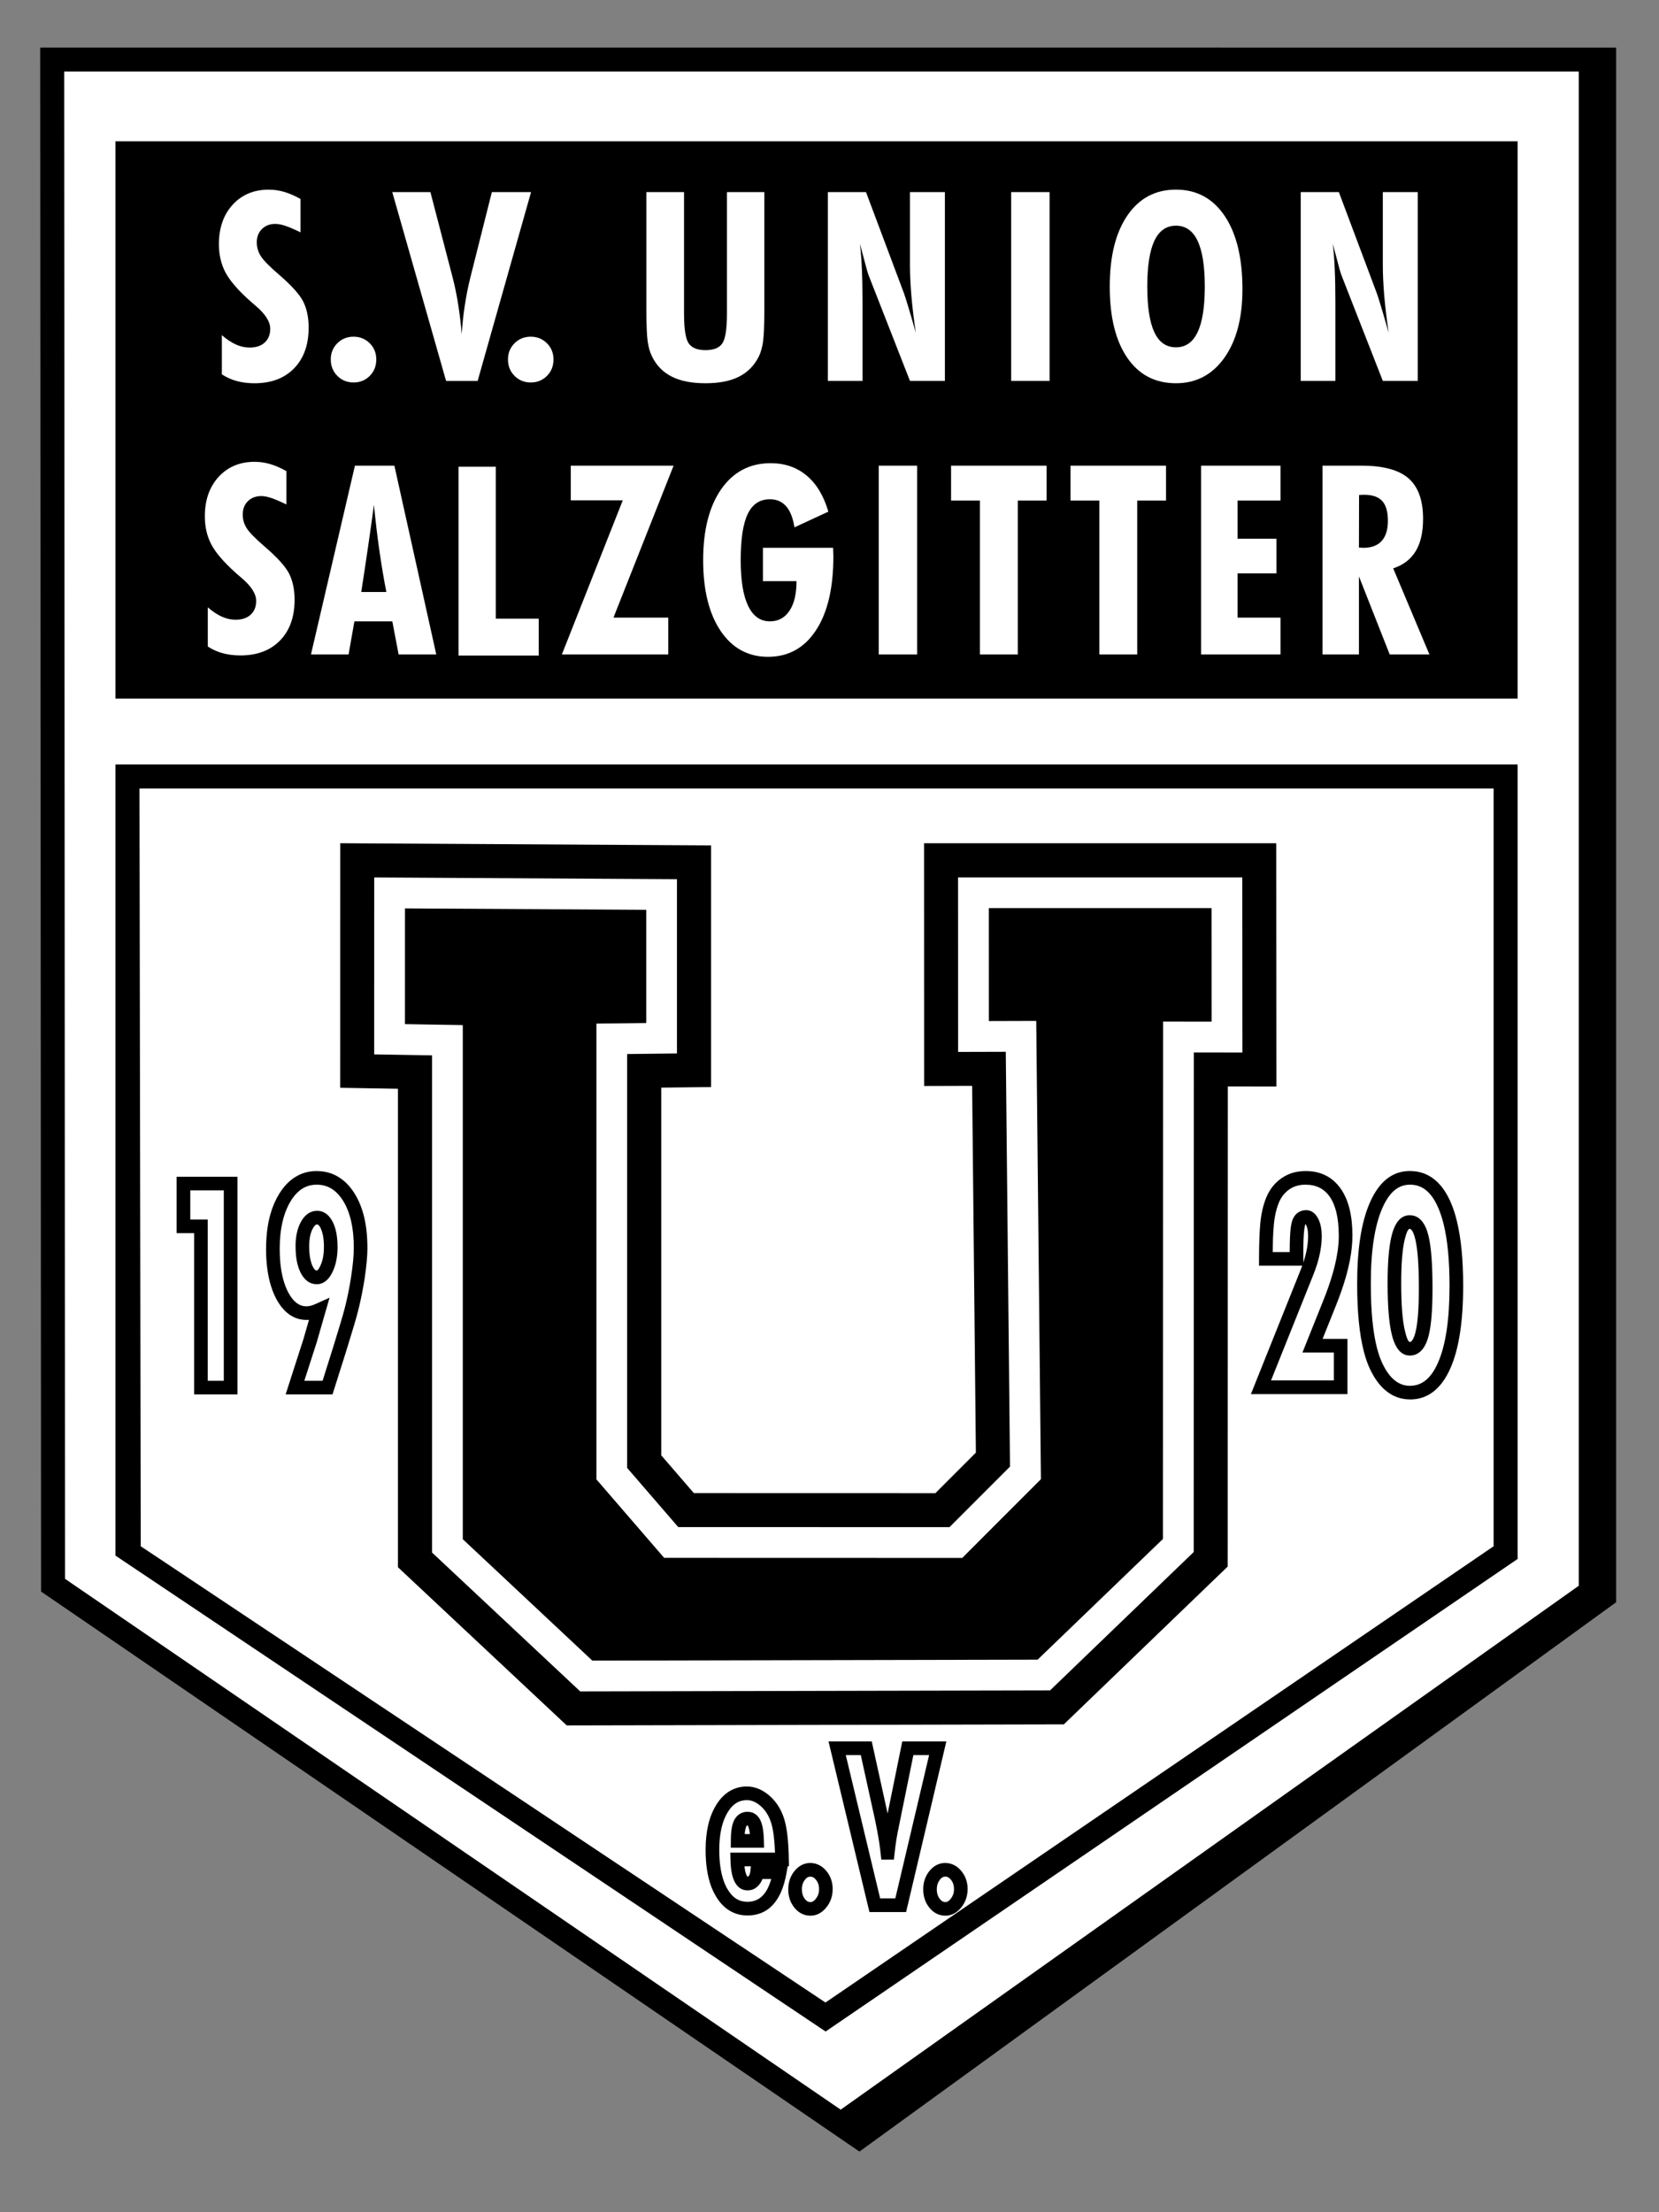 <?xml version="1.0" encoding="UTF-8" standalone="no"?>
<!-- Created with Inkscape (http://www.inkscape.org/) -->

<svg
   xmlns:dc="http://purl.org/dc/elements/1.1/"
   xmlns:cc="http://creativecommons.org/ns#"
   xmlns:rdf="http://www.w3.org/1999/02/22-rdf-syntax-ns#"
   xmlns:svg="http://www.w3.org/2000/svg"
   xmlns="http://www.w3.org/2000/svg"
   version="1.1"
   width="600"
   height="800"
   id="svg2">
  <rect width="100%" height="100%" fill="#808080" stroke="none"/>
  <defs
     id="defs4">
    <clipPath
       id="clipPath3001">
      <path
         d="M 0,7509.32 0,0 l 5625.21,0 0,7509.32 -5625.21,0 z"
         id="path3003" />
    </clipPath>
  </defs>
  <g
     transform="translate(0,-252.362)"
     id="layer1">
    <path
       d="m 584.495,829.538 0.011,2.232 -1.799,1.305 -269.407,195.562 -2.473,1.796 -2.527,-1.728 -291.565,-199.505 -1.886,-1.291 -8.11e-4,-2.298 -0.311,-551.72 -0.002,-4.318 4.323,-0.018 565.638,0.018 0,559.964"
       id="path3005"
       style="fill:#000000;fill-opacity:1;fill-rule:nonzero;stroke:none" />
    <path
       d="m 570.995,278.211 -547.781,0 0.307,545.105 280.532,191.955 2.864,-2.036 264.077,-187.429 0,-547.594"
       id="path3007"
       style="fill:#ffffff;fill-opacity:1;fill-rule:nonzero;stroke:none" />
    <path
       d="m 41.755,303.446 507.123,0 0,201.548 -507.123,0 0,-201.548"
       id="path3009"
       style="fill:#000000;fill-opacity:1;fill-rule:evenodd;stroke:none" />
    <path
       d="m 50.447,537.521 0.454,274.009 247.641,165 241.646,-165 0,-274.009 -489.74,0 0,0 z m -8.692,-8.708 507.123,0 0,284.987 0.018,2.304 -1.906,1.301 -245.975,167.956 -2.424,1.655 -2.44,-1.637 -254.397,-170.469 0,-286.097"
       id="path3011"
       style="fill:#000000;fill-opacity:1;fill-rule:nonzero;stroke:none" />
    <path
       d="m 75.154,486.159 0,-14.176 c 1.709,1.502 3.399,2.619 5.045,3.369 1.659,0.751 3.335,1.119 5.011,1.119 2.315,0 4.12,-0.607 5.445,-1.822 1.326,-1.212 1.994,-2.873 1.994,-4.963 0,-2.588 -1.787,-5.397 -5.379,-8.413 -1.006,-0.846 -1.757,-1.501 -2.251,-1.965 -4.167,-3.752 -7.039,-7.104 -8.605,-10.088 -1.55,-2.969 -2.33,-6.339 -2.33,-10.122 0,-5.889 1.66,-10.649 4.979,-14.287 3.323,-3.623 7.664,-5.445 13.028,-5.445 1.898,0 3.766,0.272 5.618,0.815 1.869,0.543 3.816,1.404 5.874,2.554 l 0,12.053 c -2.394,-1.15 -4.26,-1.947 -5.586,-2.379 -1.326,-0.43 -2.508,-0.654 -3.527,-0.654 -1.965,0 -3.577,0.621 -4.823,1.85 -1.244,1.23 -1.866,2.844 -1.866,4.838 0,1.74 0.462,3.369 1.405,4.885 0.941,1.516 3.112,3.752 6.544,6.704 4.583,3.945 7.536,7.201 8.844,9.802 1.31,2.619 1.964,5.749 1.964,9.436 0,6.21 -1.755,11.11 -5.267,14.718 -3.497,3.592 -8.286,5.397 -14.336,5.397 -2.298,0 -4.439,-0.272 -6.386,-0.8 -1.947,-0.526 -3.737,-1.341 -5.396,-2.426 l 0,0"
       id="path3013"
       style="fill:#ffffff;fill-opacity:1;fill-rule:nonzero;stroke:none" />
    <path
       d="m 112.463,489.038 15.901,-68.275 14.272,0 15.148,68.275 -13.615,0 -2.283,-11.974 -13.714,0 -2.106,11.974 -13.603,0 0,0 z m 18.185,-22.59 9.083,0 c -0.943,-4.77 -1.772,-9.769 -2.523,-14.987 -0.75,-5.22 -1.403,-10.729 -1.965,-16.523 -0.686,5.107 -1.419,10.296 -2.187,15.548 -0.765,5.253 -1.562,10.567 -2.408,15.962 l 0,0"
       id="path3015"
       style="fill:#ffffff;fill-opacity:1;fill-rule:nonzero;stroke:none" />
    <path
       d="m 203.206,489.038 22.029,-55.747 -18.806,0 0,-12.529 37.181,0 -21.741,54.946 19.825,0 0,13.329 -38.488,0 0,0"
       id="path3017"
       style="fill:#ffffff;fill-opacity:1;fill-rule:nonzero;stroke:none" />
    <path
       d="m 275.922,450.454 25.384,0 c 0,0.335 0.014,0.861 0.045,1.564 0.035,0.702 0.048,1.23 0.048,1.565 0,11.413 -2.09,20.322 -6.288,26.707 -4.199,6.401 -9.977,9.594 -17.367,9.594 -7.2,0 -12.917,-3.13 -17.131,-9.373 -4.198,-6.257 -6.306,-14.782 -6.306,-25.574 0,-10.87 2.187,-19.442 6.547,-25.7 4.374,-6.242 10.327,-9.372 17.863,-9.372 5.125,0 9.467,1.501 13.028,4.487 3.574,3.001 6.176,7.343 7.836,13.042 l -12.26,5.668 c -0.525,-3.401 -1.532,-5.94 -3.015,-7.632 -1.469,-1.677 -3.434,-2.523 -5.861,-2.523 -3.655,0 -6.321,1.772 -8.014,5.316 -1.708,3.527 -2.552,9.098 -2.552,16.712 0,7.265 0.894,12.771 2.68,16.509 1.805,3.752 4.423,5.617 7.886,5.617 3.017,0 5.381,-1.276 7.071,-3.813 1.708,-2.54 2.555,-6.114 2.555,-10.73 l -12.149,0 0,-12.068"
       id="path3019"
       style="fill:#ffffff;fill-opacity:1;fill-rule:nonzero;stroke:none" />
    <path
       d="m 317.81,489.038 0,-68.275 13.889,0 0,68.275 -13.889,0 0,0"
       id="path3021"
       style="fill:#ffffff;fill-opacity:1;fill-rule:nonzero;stroke:none" />
    <path
       d="m 354.395,489.038 0,-55.65 -10.423,0 0,-12.625 34.544,0 0,12.625 -10.423,0 0,55.65 -13.697,0 0,0"
       id="path3023"
       style="fill:#ffffff;fill-opacity:1;fill-rule:nonzero;stroke:none" />
    <path
       d="m 397.591,489.038 0,-55.65 -10.423,0 0,-12.625 34.544,0 0,12.625 -10.424,0 0,55.65 -13.696,0 0,0"
       id="path3025"
       style="fill:#ffffff;fill-opacity:1;fill-rule:nonzero;stroke:none" />
    <path
       d="m 434.386,489.038 0,-68.275 28.719,0 0,12.625 -15.533,0 0,13.793 14.078,0 0,12.531 -14.078,0 0,15.997 15.533,0 0,13.329 -28.719,0 0,0"
       id="path3027"
       style="fill:#ffffff;fill-opacity:1;fill-rule:nonzero;stroke:none" />
    <path
       d="m 478.294,489.038 0,-68.275 14.176,0 c 7.791,0 13.439,1.53 16.937,4.581 3.513,3.063 5.269,7.934 5.269,14.637 0,4.87 -0.895,8.78 -2.684,11.719 -1.803,2.953 -4.5,5.011 -8.125,6.193 l 13.106,31.145 -14.366,0 -11.127,-28.239 0,28.239 -13.186,0 0,0 z m 13.186,-38.663 c 0.158,0 0.415,0.015 0.766,0.047 0.366,0.032 0.621,0.05 0.781,0.05 2.955,0 5.189,-0.832 6.671,-2.475 1.503,-1.662 2.252,-4.087 2.252,-7.312 0,-3.273 -0.687,-5.652 -2.058,-7.15 -1.374,-1.501 -3.561,-2.251 -6.594,-2.251 -0.463,0 -0.829,0.015 -1.069,0.032 -0.257,0.015 -0.478,0.029 -0.702,0.062 l -0.048,18.998 0,0"
       id="path3029"
       style="fill:#ffffff;fill-opacity:1;fill-rule:nonzero;stroke:none" />
    <path
       d="m 122.074,703.293 0.01,0 0,0.012 c 0,1.669 -0.14,3.234 -0.42,4.699 -0.289,1.507 -0.724,2.884 -1.307,4.135 l -0.003,-0.002 c -0.634,1.366 -1.366,2.429 -2.195,3.186 -1.058,0.966 -2.243,1.45 -3.564,1.45 -1.95,0 -3.58,-0.864 -4.886,-2.572 -0.22,-0.286 -0.427,-0.593 -0.619,-0.919 -0.199,-0.334 -0.377,-0.672 -0.534,-1.008 l 0,-0.01 -0.002,-0.003 0.004,-0.002 c -0.479,-1.029 -0.854,-2.182 -1.124,-3.459 -0.06,-0.288 -0.11,-0.536 -0.146,-0.744 -0.259,-1.484 -0.39,-3.177 -0.391,-5.076 l -0.009,0 0,-0.012 c 0,-1.615 0.146,-3.128 0.439,-4.538 0.301,-1.457 0.756,-2.773 1.364,-3.949 l 0.009,-0.009 c 0.559,-1.071 1.195,-1.939 1.907,-2.599 l 0.009,0 c 0.177,-0.163 0.334,-0.298 0.468,-0.402 1.07,-0.827 2.266,-1.243 3.584,-1.244 l 0,-0.01 0.002,0 c 1.315,0 2.499,0.424 3.55,1.274 l 0.009,0 c 0.881,0.712 1.632,1.732 2.254,3.059 l 0.01,0.009 c 0.453,0.978 0.811,2.073 1.069,3.285 0.059,0.273 0.105,0.507 0.14,0.702 0.245,1.391 0.37,2.973 0.37,4.748 l 0,0 z m -4.926,0.012 0,-0.012 0.009,0 c 0,-1.425 -0.105,-2.725 -0.312,-3.9 -0.04,-0.223 -0.074,-0.4 -0.101,-0.528 -0.181,-0.85 -0.423,-1.598 -0.722,-2.244 l 0.005,-0.002 c -0.287,-0.608 -0.587,-1.039 -0.9,-1.292 l 0.004,-0.005 c -0.142,-0.112 -0.295,-0.169 -0.459,-0.169 l -0.002,0 0,-0.01 c -0.191,0 -0.384,0.076 -0.576,0.224 -0.066,0.051 -0.111,0.087 -0.135,0.108 l 0.004,0.004 c -0.31,0.289 -0.61,0.708 -0.897,1.257 l 0.003,0.002 c -0.407,0.786 -0.714,1.678 -0.919,2.673 -0.215,1.041 -0.324,2.226 -0.324,3.556 l 0,0.012 -0.009,0 c 0,1.565 0.112,2.981 0.333,4.245 0.042,0.241 0.077,0.432 0.107,0.572 0.194,0.922 0.449,1.719 0.762,2.389 l 0.006,0.006 0.006,-0.002 c 0.108,0.233 0.209,0.429 0.302,0.585 0.098,0.165 0.196,0.312 0.292,0.438 0.316,0.413 0.641,0.623 0.971,0.623 0.049,0 0.132,-0.054 0.247,-0.158 0.34,-0.311 0.687,-0.849 1.042,-1.612 l 0,-0.01 c 0.418,-0.899 0.733,-1.891 0.94,-2.977 0.217,-1.13 0.324,-2.387 0.324,-3.774 l 0,0 z m 0.567,23.449 -3.196,11.112 -0.029,0.077 -4.425,13.739 6.603,0 c 3.02,-9.485 5.234,-16.613 6.64,-21.374 0.263,-0.892 0.509,-1.74 0.735,-2.537 0.235,-0.832 0.408,-1.461 0.519,-1.888 l 0.002,-0.007 c 0.709,-2.724 1.331,-5.548 1.861,-8.457 0.063,-0.345 0.164,-0.932 0.298,-1.728 0.07,-0.419 0.163,-1.005 0.277,-1.742 l 0.002,-0.011 c 0.329,-2.178 0.571,-4.094 0.721,-5.746 0.151,-1.647 0.227,-3.186 0.227,-4.622 l 0.009,0 c 0,-3.639 -0.341,-6.909 -1.023,-9.811 -0.333,-1.42 -0.746,-2.735 -1.234,-3.945 -0.483,-1.199 -1.046,-2.307 -1.685,-3.321 l -0.003,-0.005 c -1.04,-1.642 -2.203,-2.928 -3.491,-3.855 -0.214,-0.154 -0.461,-0.314 -0.74,-0.48 -1.55,-0.921 -3.303,-1.383 -5.259,-1.384 l 0,0.01 -0.004,0 c -1.909,0 -3.615,0.464 -5.119,1.392 -1.58,0.976 -2.996,2.477 -4.249,4.506 -1.09,1.768 -1.959,3.798 -2.607,6.084 -0.121,0.429 -0.24,0.89 -0.355,1.381 -0.689,2.942 -1.035,6.236 -1.035,9.874 l 0.01,0 0,0.009 c 0,4.766 0.543,8.821 1.62,12.172 0.206,0.642 0.431,1.257 0.675,1.845 0.245,0.592 0.503,1.148 0.775,1.667 l 0.004,-0.002 c 0.798,1.509 1.673,2.68 2.625,3.512 0.177,0.156 0.352,0.295 0.521,0.418 l 0.01,0 c 1.044,0.755 2.207,1.134 3.487,1.135 l 0,-0.01 0.002,0 c 0.454,0 0.94,-0.067 1.457,-0.199 0.58,-0.15 1.245,-0.392 1.994,-0.731 l 4.855,-2.19 -1.47,5.112 0,0 z m -7.94,9.762 1.974,-6.863 c -0.298,0.028 -0.589,0.045 -0.869,0.045 l -0.002,0 0,-0.01 c -2.357,-8.1e-4 -4.484,-0.688 -6.38,-2.06 l 0.003,-0.005 c -0.307,-0.222 -0.601,-0.456 -0.881,-0.701 -1.415,-1.237 -2.663,-2.879 -3.743,-4.92 l 0,-0.009 -0.004,-0.007 c -0.353,-0.675 -0.676,-1.367 -0.968,-2.073 -0.295,-0.711 -0.565,-1.45 -0.809,-2.212 -1.242,-3.869 -1.87,-8.425 -1.87,-13.676 l 0,-0.009 0.01,0 c 8.2e-4,-4.055 0.385,-7.722 1.151,-10.992 0.121,-0.519 0.26,-1.051 0.413,-1.595 0.769,-2.711 1.825,-5.158 3.166,-7.337 1.661,-2.688 3.611,-4.724 5.85,-6.106 2.315,-1.429 4.883,-2.144 7.702,-2.144 l 0.004,0 0,0.009 c 2.871,0 5.46,0.689 7.766,2.06 0.35,0.208 0.718,0.451 1.106,0.73 1.809,1.302 3.402,3.046 4.783,5.225 l 0.003,0.004 c 0.798,1.268 1.496,2.638 2.09,4.112 0.59,1.462 1.079,3.016 1.465,4.659 0.758,3.229 1.139,6.873 1.139,10.93 l 0.01,0 c 0,1.451 -0.089,3.139 -0.264,5.066 -0.175,1.922 -0.424,3.932 -0.742,6.035 l -0.002,0.012 c -0.07,0.457 -0.168,1.059 -0.296,1.818 -0.064,0.382 -0.168,0.967 -0.317,1.785 -0.558,3.068 -1.206,6.014 -1.938,8.824 l -0.002,0.006 c -0.169,0.652 -0.35,1.314 -0.539,1.983 -0.198,0.702 -0.449,1.566 -0.753,2.596 -1.427,4.831 -3.836,12.565 -7.228,23.197 l -0.55,1.726 -16.95,0 1.037,-3.219 5.437,-16.883 -0.003,-8.1e-4 0,0 z m -28.838,-53.692 -12.117,0 0,10.543 6.304,0 0,58.315 5.813,0 0,-68.858 z m -14.585,-4.916 19.522,0 0,78.711 -15.666,0 0,-58.315 -6.324,0 0,-20.396 2.468,0 0,0"
       id="path3031"
       style="fill:#000000;fill-opacity:1;fill-rule:nonzero;stroke:none" />
    <path
       d="m 501.844,716.466 -0.009,0 0,-0.043 0.009,0 c 0.002,-7.582 0.487,-13.311 1.451,-17.182 1.233,-4.938 3.412,-7.41 6.534,-7.414 l 0,-0.01 0.002,0 0,0.01 c 2.549,0 4.487,1.471 5.801,4.413 0.208,0.467 0.399,0.973 0.576,1.515 0.178,0.551 0.332,1.109 0.467,1.677 l 0.002,-8.1e-4 c 0.479,2.022 0.833,4.632 1.067,7.822 0.229,3.133 0.342,6.805 0.342,11.01 0,3.849 -0.113,7.197 -0.342,10.046 -0.232,2.891 -0.594,5.287 -1.086,7.192 l -0.002,-8.1e-4 c -0.695,2.701 -1.756,4.636 -3.174,5.79 -0.334,0.274 -0.687,0.504 -1.053,0.689 -0.776,0.392 -1.615,0.589 -2.516,0.59 l 0,0.01 -0.007,0 0,-0.01 c -3.165,-0.004 -5.365,-2.604 -6.598,-7.801 -0.974,-4.102 -1.461,-10.203 -1.463,-18.302 l 0,0 z m 4.928,-0.014 0,0.014 -0.01,0 c 0,7.664 0.449,13.386 1.346,17.164 0.635,2.68 1.235,4.022 1.798,4.022 l 0,-0.009 0.007,0 0,0.009 c 0.105,0 0.206,-0.023 0.297,-0.07 0.058,-0.028 0.113,-0.065 0.166,-0.109 0.588,-0.477 1.094,-1.546 1.518,-3.196 l 0,-0.009 c 0.41,-1.585 0.72,-3.698 0.934,-6.343 0.216,-2.687 0.323,-5.906 0.323,-9.661 0,-4.152 -0.107,-7.709 -0.323,-10.663 -0.214,-2.898 -0.53,-5.243 -0.953,-7.031 l 0,-0.018 -0.002,8.1e-4 c -0.115,-0.497 -0.234,-0.93 -0.351,-1.294 -0.121,-0.374 -0.249,-0.711 -0.384,-1.011 -0.445,-1 -0.883,-1.503 -1.306,-1.503 l 0,0.01 -0.002,0 0,-0.01 c -0.556,8.2e-4 -1.142,1.226 -1.751,3.674 -0.876,3.51 -1.316,8.847 -1.316,16.005 l 0.01,0 0,0.028 z m 8.901,-33.741 c -1.625,-1.291 -3.519,-1.935 -5.687,-1.935 l -0.155,0 c -2.93,0 -5.432,1.395 -7.492,4.187 -0.422,0.57 -0.839,1.223 -1.249,1.955 -0.431,0.769 -0.823,1.557 -1.173,2.364 l 0.004,0.002 -0.002,0.004 -0.01,0.02 c -1.361,3.121 -2.39,6.934 -3.083,11.438 -0.706,4.581 -1.057,9.855 -1.057,15.821 0,9.778 0.755,17.565 2.256,23.352 0.279,1.072 0.594,2.099 0.942,3.08 0.332,0.938 0.69,1.8 1.068,2.582 l 0,0.009 0.004,-0.002 c 1.123,2.318 2.387,4.13 3.788,5.433 0.259,0.241 0.523,0.464 0.786,0.667 1.591,1.22 3.382,1.832 5.369,1.832 l 0,-0.01 0.004,0 c 3.051,0 5.621,-1.389 7.702,-4.166 0.43,-0.574 0.849,-1.221 1.256,-1.942 0.419,-0.741 0.808,-1.521 1.164,-2.341 l -0.004,-0.002 0.002,-0.004 0.008,-0.018 c 2.753,-6.298 4.128,-15.536 4.128,-27.694 0,-9.057 -0.71,-16.485 -2.13,-22.276 -0.262,-1.069 -0.561,-2.115 -0.894,-3.134 -0.313,-0.953 -0.658,-1.866 -1.034,-2.74 l 0,-0.008 -0.004,8.1e-4 c -1.256,-2.924 -2.759,-5.082 -4.508,-6.473 l 0,0 z m -5.687,-6.873 c 3.306,0 6.223,1.006 8.752,3.015 2.402,1.91 4.393,4.705 5.975,8.383 l 0,0.009 0.004,-8.1e-4 c 0.419,0.972 0.815,2.026 1.188,3.162 0.348,1.068 0.678,2.236 0.989,3.502 1.524,6.211 2.284,14.024 2.284,23.432 0,12.808 -1.514,22.696 -4.541,29.64 l 0,0.004 -0.004,0.003 -0.004,0.012 -0.004,-8.1e-4 c -0.449,1.034 -0.914,1.977 -1.397,2.83 -0.496,0.875 -1.031,1.697 -1.605,2.462 -3.073,4.104 -6.954,6.153 -11.636,6.153 l -0.004,0 0,-0.01 c -3.11,0 -5.896,-0.945 -8.357,-2.834 -0.396,-0.302 -0.782,-0.628 -1.154,-0.975 -1.848,-1.72 -3.473,-4.021 -4.867,-6.899 l 0,-0.009 -0.004,0.002 c -0.463,-0.955 -0.891,-1.984 -1.28,-3.083 -0.376,-1.057 -0.729,-2.219 -1.057,-3.484 -1.619,-6.234 -2.433,-14.432 -2.433,-24.587 0,-6.203 0.373,-11.72 1.117,-16.554 0.754,-4.9 1.902,-9.118 3.441,-12.651 l 0,-0.005 0.004,-0.002 0.004,-0.013 0.004,8.1e-4 c 0.459,-1.057 0.922,-2.001 1.389,-2.834 0.491,-0.874 1.023,-1.7 1.595,-2.475 3.048,-4.128 6.868,-6.193 11.447,-6.193 l 0.155,0 0,0 z m -37.754,19.089 c 0.112,-0.003 0.261,-0.003 0.148,-0.003 l -0.006,0 0,-0.01 c -0.065,0 -0.112,0.004 -0.142,0.012 l 0,8.1e-4 z m 0,0 0,-8.2e-4 0,8.2e-4 z m -0.859,13.99 c 0.089,-0.273 0.18,-0.55 0.267,-0.834 0.966,-3.123 1.449,-6.031 1.449,-8.704 0,-0.907 -0.06,-1.688 -0.176,-2.339 -0.109,-0.603 -0.274,-1.135 -0.489,-1.592 l -0.009,-0.019 -0.002,-0.003 c -0.062,-0.129 -0.111,-0.226 -0.149,-0.289 -0.027,-0.048 -0.059,-0.096 -0.093,-0.145 -0.071,0.101 -0.146,0.305 -0.225,0.608 l 0,0.008 -0.004,0.013 -0.002,0 c -0.031,0.124 -0.072,0.323 -0.121,0.596 -0.046,0.264 -0.089,0.55 -0.125,0.857 -0.22,1.809 -0.331,4.42 -0.331,7.813 l 0.01,0 0,4.029 z m -11.084,-3.779 6.146,0 0,-0.249 0.01,0 c 0,-3.673 0.117,-6.479 0.349,-8.392 0.051,-0.418 0.106,-0.795 0.166,-1.127 0.055,-0.316 0.129,-0.648 0.218,-0.991 l 0,-0.009 0.003,-0.013 0.002,0 c 0.45,-1.706 1.299,-2.931 2.543,-3.669 0.247,-0.146 0.527,-0.276 0.837,-0.386 0.564,-0.202 1.168,-0.304 1.811,-0.305 l 0,-0.009 0.006,0 c 1.472,0 2.709,0.681 3.701,2.012 0.142,0.192 0.285,0.407 0.426,0.65 0.142,0.241 0.266,0.473 0.37,0.693 l 0.01,0.019 0.002,0.004 -0.002,0 c 0.387,0.822 0.677,1.757 0.866,2.806 0.182,1.008 0.272,2.077 0.272,3.207 0,3.137 -0.56,6.528 -1.679,10.15 -0.202,0.652 -0.437,1.353 -0.706,2.099 -0.247,0.685 -0.522,1.398 -0.823,2.136 l 0.004,0.002 -15.138,37.8 22.725,0 0,-10.1 -11.359,0 1.356,-3.385 6.202,-15.468 c 1.358,-3.387 2.464,-6.554 3.316,-9.497 0.141,-0.486 0.297,-1.05 0.467,-1.692 0.182,-0.686 0.321,-1.234 0.419,-1.644 l 0.002,-0.007 0,-0.01 c 0.378,-1.561 0.681,-3.114 0.911,-4.654 0.075,-0.512 0.119,-0.808 0.127,-0.867 0.227,-1.764 0.342,-3.457 0.342,-5.074 l -0.01,0 0,-0.012 c 0,-3.205 -0.287,-5.989 -0.861,-8.353 -0.552,-2.28 -1.363,-4.184 -2.43,-5.71 -2.011,-2.878 -4.92,-4.315 -8.729,-4.315 l 0,-0.01 c -1.667,0 -3.157,0.306 -4.471,0.912 -0.255,0.119 -0.499,0.244 -0.728,0.376 l -0.01,0 c -0.196,0.114 -0.428,0.264 -0.693,0.452 l -0.006,0.004 c -1.205,0.848 -2.178,1.897 -2.926,3.137 -0.162,0.271 -0.305,0.527 -0.424,0.766 -0.123,0.242 -0.243,0.51 -0.365,0.802 l 0.002,8.1e-4 -0.002,0.004 -0.009,0.019 c -0.641,1.556 -1.131,3.302 -1.467,5.239 -0.077,0.451 -0.138,0.84 -0.181,1.163 -0.054,0.402 -0.101,0.806 -0.141,1.206 l -0.002,0.018 0,0.01 c -0.156,1.53 -0.273,3.339 -0.351,5.427 -0.049,1.39 -0.083,3.001 -0.098,4.834 l 0,0 z m 8.617,4.937 -13.562,0 0,-2.468 c 0,-2.645 0.044,-5.134 0.129,-7.476 0.081,-2.236 0.204,-4.154 0.368,-5.755 l 0,-0.008 c 0.048,-0.474 0.103,-0.935 0.162,-1.379 0.072,-0.524 0.139,-0.971 0.202,-1.34 0.392,-2.264 0.982,-4.351 1.766,-6.26 l -0.002,0 0.002,-0.004 0.009,-0.019 c 0.155,-0.375 0.331,-0.759 0.527,-1.15 0.2,-0.398 0.4,-0.764 0.598,-1.094 1.112,-1.848 2.548,-3.398 4.316,-4.642 l 0.003,-0.004 c 0.309,-0.218 0.666,-0.444 1.071,-0.679 l -0.002,-0.004 c 0.374,-0.215 0.754,-0.412 1.134,-0.588 1.954,-0.901 4.132,-1.357 6.535,-1.357 l 0,-0.009 c 5.509,0 9.76,2.146 12.758,6.436 1.426,2.039 2.488,4.495 3.185,7.37 0.675,2.789 1.013,5.959 1.013,9.509 l 0,0.012 -0.01,0 c 0,1.83 -0.127,3.729 -0.38,5.69 -0.069,0.546 -0.112,0.863 -0.127,0.966 -0.239,1.616 -0.576,3.316 -1.007,5.097 l -0.002,0 c -0.168,0.706 -0.314,1.295 -0.438,1.758 -0.134,0.509 -0.304,1.112 -0.505,1.807 -0.908,3.131 -2.066,6.452 -3.472,9.961 l -4.845,12.084 8.995,0 0,19.974 -34.923,0 1.355,-3.384 16.494,-41.183 0.008,-0.019 0.003,-0.009 0.004,0.002 c 0.246,-0.601 0.481,-1.214 0.707,-1.835 l -2.068,0 0,0"
       id="path3033"
       style="fill:#000000;fill-opacity:1;fill-rule:nonzero;stroke:none" />
    <path
       d="m 338.806,935.588 0.01,0 0,0.008 -0.01,0 c 0,0.718 0.097,1.374 0.287,1.969 0.176,0.546 0.446,1.051 0.81,1.515 0.28,0.353 0.56,0.621 0.843,0.799 0.04,0.024 0.089,0.053 0.151,0.086 0.301,0.159 0.629,0.239 0.983,0.239 l 0,-0.01 0.002,0 0,0.01 c 0.481,0 0.934,-0.176 1.354,-0.531 0.077,-0.063 0.176,-0.161 0.301,-0.292 0.085,-0.089 0.19,-0.215 0.317,-0.377 l 0.002,0 0.009,-0.015 c 0.331,-0.42 0.587,-0.86 0.77,-1.315 0.042,-0.104 0.075,-0.194 0.099,-0.268 0.198,-0.584 0.297,-1.212 0.297,-1.882 l -0.01,0 0,-0.008 c 0,-0.699 -0.093,-1.324 -0.277,-1.875 -0.182,-0.544 -0.452,-1.045 -0.81,-1.495 l -0.004,0 c -0.344,-0.425 -0.693,-0.733 -1.045,-0.917 -0.303,-0.158 -0.637,-0.239 -1.004,-0.239 l 0,0.011 c -0.52,0 -0.983,0.168 -1.385,0.503 -0.077,0.064 -0.17,0.153 -0.281,0.268 -0.101,0.108 -0.2,0.221 -0.291,0.339 l -0.022,0.036 c -0.306,0.391 -0.546,0.805 -0.714,1.241 -0.032,0.084 -0.063,0.173 -0.093,0.264 l 0,0.011 c -0.192,0.591 -0.287,1.232 -0.289,1.918 l 0,0 z m -4.925,0.008 0,-0.008 0.01,0 c 0,-1.226 0.172,-2.376 0.518,-3.441 l 0.002,0 c 0.058,-0.176 0.121,-0.352 0.188,-0.527 0.354,-0.914 0.831,-1.754 1.429,-2.514 l 0.002,0 c 0.202,-0.261 0.409,-0.503 0.617,-0.723 0.21,-0.219 0.446,-0.438 0.705,-0.656 1.329,-1.105 2.843,-1.659 4.529,-1.659 l 0,0.009 c 1.176,0 2.267,0.269 3.28,0.798 0.964,0.506 1.824,1.23 2.586,2.169 l 0.01,0.019 c 0.741,0.924 1.291,1.93 1.655,3.016 0.364,1.089 0.544,2.234 0.544,3.436 l 0,0.008 -0.01,0 c 0,1.216 -0.181,2.365 -0.546,3.444 -0.065,0.196 -0.131,0.375 -0.196,0.536 -0.361,0.901 -0.845,1.74 -1.453,2.516 l -0.004,0.009 c -0.185,0.24 -0.401,0.487 -0.642,0.743 -0.205,0.215 -0.44,0.435 -0.705,0.658 -1.34,1.129 -2.845,1.688 -4.518,1.688 l 0,0.01 -0.002,0 0,-0.01 c -1.181,0 -2.276,-0.269 -3.279,-0.8 -0.15,-0.079 -0.311,-0.173 -0.479,-0.277 -0.777,-0.492 -1.476,-1.133 -2.093,-1.919 -0.718,-0.914 -1.258,-1.934 -1.621,-3.057 -0.343,-1.074 -0.516,-2.232 -0.516,-3.472 l -0.01,0 0,0 z m -22.563,-48.543 -5.434,0 12.43,51.821 5.488,0 12.222,-51.821 -5.689,0 -5.735,28.2 0.006,8.1e-4 c -0.292,1.453 -0.558,3.106 -0.794,4.952 l -0.136,1.169 c -0.064,0.542 -0.113,0.972 -0.143,1.243 l -0.002,0.016 -0.235,2.209 -2.35,0 -2.212,-8.1e-4 -0.236,-2.208 c -0.263,-2.462 -0.696,-5.296 -1.3,-8.501 -0.056,-0.302 -0.186,-0.961 -0.38,-1.925 -0.194,-0.972 -0.332,-1.652 -0.407,-2.012 l -0.002,8.1e-4 -0.004,-0.014 -0.002,8.2e-4 -5.084,-23.13 0,0 z m -8.553,-4.937 10.534,0 1.983,-8.1e-4 0.428,1.948 5.306,24.122 4.9,-24.094 0.403,-1.976 15.933,0 -0.713,3.027 -13.385,56.76 -0.452,1.908 -13.261,0 -0.455,-1.9 -13.611,-56.758 -0.731,-3.037 3.121,0 0,0 z m -12.764,53.474 0.01,0 0,0.008 c 0,1.027 0.187,1.917 0.565,2.667 0.084,0.166 0.162,0.307 0.233,0.418 0.08,0.127 0.174,0.258 0.279,0.393 l 0.011,0.008 c 0.279,0.353 0.56,0.621 0.842,0.799 0.04,0.024 0.09,0.053 0.151,0.086 0.301,0.159 0.63,0.239 0.983,0.239 l 0,-0.01 0.004,0 0,0.01 c 0.479,0 0.931,-0.176 1.353,-0.531 0.076,-0.064 0.176,-0.161 0.3,-0.292 0.085,-0.089 0.192,-0.216 0.317,-0.377 l 0.002,0 0.009,-0.015 c 0.331,-0.42 0.588,-0.86 0.77,-1.315 0.042,-0.104 0.075,-0.194 0.1,-0.268 0.197,-0.584 0.295,-1.212 0.295,-1.882 l -0.009,0 0,-0.008 c 0,-0.699 -0.092,-1.324 -0.276,-1.875 -0.181,-0.54 -0.457,-1.041 -0.826,-1.501 l 8.2e-4,0 c -0.341,-0.42 -0.688,-0.722 -1.036,-0.906 -0.291,-0.152 -0.624,-0.229 -1.001,-0.229 -0.521,0 -0.985,0.168 -1.387,0.503 -0.076,0.062 -0.17,0.153 -0.28,0.268 -0.104,0.11 -0.203,0.225 -0.296,0.346 l -0.017,0.028 c -0.308,0.391 -0.546,0.807 -0.715,1.241 -0.02,0.052 -0.053,0.146 -0.094,0.275 -0.193,0.592 -0.289,1.233 -0.289,1.918 l 0,0 z m -4.927,0.008 0,-0.008 0.01,0 c 8.1e-4,-1.226 0.174,-2.377 0.52,-3.441 0.046,-0.141 0.108,-0.315 0.19,-0.526 0.356,-0.914 0.832,-1.754 1.43,-2.513 l 0.003,0 c 0.202,-0.261 0.408,-0.503 0.618,-0.724 0.208,-0.219 0.444,-0.438 0.704,-0.656 1.329,-1.105 2.842,-1.659 4.53,-1.659 1.16,0 2.251,0.271 3.277,0.808 0.965,0.506 1.825,1.23 2.586,2.169 l 0.01,0.01 c 0.736,0.918 1.287,1.926 1.656,3.025 0.364,1.088 0.544,2.234 0.544,3.436 l 0,0.008 -0.01,0 c 0,1.216 -0.181,2.365 -0.544,3.444 -0.067,0.196 -0.133,0.375 -0.198,0.536 -0.361,0.901 -0.846,1.74 -1.452,2.516 l -0.004,0.009 c -0.187,0.24 -0.402,0.488 -0.644,0.743 -0.204,0.215 -0.44,0.436 -0.705,0.658 -1.34,1.129 -2.847,1.688 -4.515,1.688 l 0,0.01 -0.004,0 0,-0.01 c -1.18,0 -2.275,-0.269 -3.278,-0.8 -0.151,-0.079 -0.312,-0.173 -0.478,-0.277 -0.779,-0.492 -1.478,-1.133 -2.095,-1.919 l 0.005,0 -0.008,-0.009 c -0.195,-0.247 -0.381,-0.511 -0.558,-0.79 -0.188,-0.296 -0.35,-0.577 -0.483,-0.842 -0.738,-1.466 -1.105,-3.095 -1.105,-4.884 l 0,0 z m -14.698,-23.14 -0.009,-0.006 c -0.011,-0.008 0.003,0.004 0.009,0.012 l 0,-0.006 z m 3.441,8.092 -9.508,0 0,-2.468 c 0,-1.489 0.078,-2.817 0.236,-3.986 0.168,-1.251 0.438,-2.302 0.809,-3.151 0.465,-1.065 1.121,-1.892 1.967,-2.477 0.888,-0.615 1.907,-0.922 3.056,-0.922 l 0,0.008 c 1.151,0 2.157,0.333 3.019,1.004 0.769,0.597 1.371,1.432 1.808,2.504 l 0,0.01 c 0.342,0.848 0.601,1.872 0.777,3.073 0.159,1.08 0.257,2.373 0.295,3.879 l 0.064,2.527 -2.522,0 0,0 z m -4.485,-4.938 1.866,0 c -0.028,-0.26 -0.061,-0.512 -0.097,-0.755 -0.121,-0.825 -0.276,-1.474 -0.465,-1.946 l -0.004,8.1e-4 c -0.096,-0.239 -0.182,-0.39 -0.256,-0.454 l 0,0.006 c 0.003,0.004 0.003,0.007 0,0.007 l 0,0.01 c -0.139,0 -0.225,0.011 -0.259,0.035 -0.075,0.052 -0.16,0.183 -0.251,0.394 -0.187,0.429 -0.334,1.043 -0.442,1.84 -0.036,0.266 -0.066,0.553 -0.091,0.861 l 0,0 z m 2.242,11.655 -2.322,0 c 0.142,1.32 0.373,2.353 0.696,3.092 0.202,0.463 0.368,0.695 0.496,0.695 l 0.004,0 0,0.009 c 8.1e-4,0 0.007,-0.008 0.027,-0.016 l 0.009,0 c 0.026,-0.013 -0.003,0.008 0.014,0 0.062,-0.038 0.144,-0.118 0.245,-0.24 l 0.019,-0.019 c 0.148,-0.175 0.27,-0.384 0.364,-0.624 0.117,-0.295 0.197,-0.638 0.24,-1.031 l 0.207,-1.862 0,0 z m -12.637,-22.043 8.2e-4,-0.004 0.015,-0.024 -0.016,0.028 0,0 z m 25.941,22.043 -0.452,2.557 -0.002,0.011 c -0.231,1.296 -0.519,2.53 -0.861,3.697 -0.346,1.177 -0.741,2.255 -1.184,3.231 -2.506,5.52 -6.53,8.283 -12.072,8.283 -2.404,0 -4.575,-0.595 -6.512,-1.782 -1.883,-1.152 -3.495,-2.847 -4.838,-5.082 l -0.004,-0.008 0.003,0 c -0.366,-0.606 -0.702,-1.234 -1.007,-1.884 -0.33,-0.704 -0.615,-1.386 -0.85,-2.047 -1.273,-3.56 -1.905,-7.872 -1.905,-12.927 0,-3.259 0.304,-6.225 0.916,-8.898 0.624,-2.725 1.572,-5.132 2.844,-7.222 l 0.014,-0.023 c 0.36,-0.592 0.744,-1.152 1.151,-1.679 0.413,-0.534 0.846,-1.026 1.297,-1.477 2.419,-2.412 5.32,-3.615 8.699,-3.615 1.445,0 2.869,0.289 4.268,0.868 1.334,0.551 2.622,1.358 3.86,2.421 l 8.1e-4,-8.1e-4 0.004,0.004 0.019,0.019 c 0.344,0.298 0.675,0.607 0.987,0.926 0.3,0.306 0.604,0.644 0.912,1.014 1.479,1.782 2.614,3.895 3.398,6.333 0.533,1.655 0.941,3.728 1.225,6.219 0.273,2.379 0.438,5.232 0.497,8.557 l 0.046,2.506 -0.454,0 0,0 z m -5.961,4.601 -3.166,0 -0.033,0.085 c -0.292,0.74 -0.683,1.403 -1.176,1.991 l 0.002,0 c -0.433,0.522 -0.921,0.95 -1.46,1.282 -0.131,0.081 -0.242,0.145 -0.334,0.192 l 0.002,0 c -0.712,0.37 -1.482,0.555 -2.302,0.557 l 0,0.011 -0.004,0 c -2.275,0 -3.944,-1.22 -5.008,-3.664 -0.761,-1.745 -1.179,-4.235 -1.256,-7.471 l -0.06,-2.526 16.178,0 c -0.082,-2.053 -0.218,-3.908 -0.407,-5.567 -0.25,-2.196 -0.588,-3.955 -1.013,-5.275 -0.592,-1.841 -1.425,-3.408 -2.493,-4.693 -0.187,-0.225 -0.401,-0.462 -0.641,-0.706 -0.22,-0.225 -0.447,-0.439 -0.677,-0.638 l -0.002,0.002 -0.003,-0.004 -0.01,-0.009 c -0.853,-0.732 -1.7,-1.273 -2.54,-1.619 -0.778,-0.322 -1.578,-0.483 -2.397,-0.483 -2.033,0 -3.776,0.722 -5.227,2.17 -0.301,0.3 -0.593,0.632 -0.872,0.994 -0.286,0.37 -0.567,0.781 -0.842,1.232 l -0.003,0.006 c -0.999,1.635 -1.751,3.562 -2.259,5.778 -0.522,2.279 -0.781,4.879 -0.781,7.799 0,4.491 0.536,8.25 1.615,11.268 0.222,0.62 0.442,1.161 0.658,1.622 0.24,0.513 0.495,0.991 0.763,1.434 l 0.01,0.009 0.004,0.008 c 0.924,1.536 1.984,2.672 3.18,3.405 1.141,0.699 2.456,1.049 3.948,1.049 3.428,0 5.954,-1.791 7.579,-5.372 0.36,-0.792 0.678,-1.657 0.952,-2.594 l 0.079,-0.275 0,0"
       id="path3035"
       style="fill:#000000;fill-opacity:1;fill-rule:nonzero;stroke:none" />
    <path
       d="m 129.218,557.339 121.806,0.708 6.146,0.035 0,87.389 -6.123,0.071 -11.896,0.137 0,132.973 11.786,13.65 87.356,0.023 14.644,-14.655 -1.353,-132.626 -11.214,0.032 -6.144,0.017 -0.002,-6.165 -0.024,-75.446 -0.002,-6.171 127.378,0 0.004,6.171 0.05,75.642 0.004,6.155 -6.15,-0.009 -11.421,-0.015 -0.048,170.99 -0.002,2.625 -1.878,1.81 -55.612,53.555 -1.771,1.706 -2.496,0.005 -174.848,0.376 -2.438,0.005 -1.781,-1.669 -57.314,-53.71 -1.953,-1.83 0,-173.024 -14.842,-0.251 -6.051,-0.103 8.1e-4,-6.044 0.014,-76.214 0.002,-6.183 6.17,0.036 0,0 z m 115.611,12.965 -109.49,-0.636 -0.013,63.987 14.865,0.252 6.074,0.103 0,179.803 53.581,50.211 169.915,-0.364 51.96,-50.039 0.048,-174.521 0.002,-6.155 6.147,0.009 11.414,0.016 -0.042,-63.316 -102.795,0 0.02,63.112 11.153,-0.032 6.084,-0.017 0.064,6.116 1.441,141.316 0.025,2.576 -1.809,1.811 -18.263,18.276 -1.809,1.809 -2.554,-8.1e-4 -92.733,-0.024 -2.821,-8.1e-4 -1.831,-2.121 -15.135,-17.53 -1.52,-1.759 0,-149.658 6.123,-0.07 11.897,-0.138 0,-63.015"
       id="path3037"
       style="fill:#000000;fill-opacity:1;fill-rule:nonzero;stroke:none" />
    <path
       d="m 233.722,581.371 -87.254,-0.507 -0.009,41.848 20.913,0.356 0,185.913 46.851,43.904 161.049,-0.346 45.319,-43.642 0.052,-187.098 17.549,0.024 -0.023,-41.06 -80.54,0 0.016,40.84 17.126,-0.05 1.692,165.723 -28.458,28.477 -107.801,-0.03 -24.502,-28.378 0,-164.824 18.019,-0.208 0,-40.944"
       id="path3039"
       style="fill:#000000;fill-opacity:1;fill-rule:evenodd;stroke:none" />
    <path
       d="m 470.428,390.109 0,-68.277 13.791,0 13.791,36.763 c 0.417,1.183 0.976,3.002 1.708,5.446 0.736,2.441 1.565,5.313 2.509,8.619 -0.718,-4.821 -1.246,-9.259 -1.597,-13.297 -0.336,-4.041 -0.513,-7.807 -0.513,-11.303 l 0,-26.228 12.628,0 0,68.277 -12.628,0 -14.957,-38.202 c -0.253,-0.576 -0.911,-2.888 -1.964,-6.976 -0.511,-1.868 -0.895,-3.337 -1.181,-4.39 0.319,2.651 0.558,5.635 0.704,8.957 0.157,3.32 0.24,7.279 0.24,11.892 l 0,28.719 -12.533,0 0,0 z m -21.083,-33.157 c 0,10.409 -2.189,18.678 -6.545,24.806 -4.375,6.132 -10.201,9.197 -17.499,9.197 -7.552,0 -13.425,-3.08 -17.624,-9.244 -4.213,-6.145 -6.321,-14.718 -6.321,-25.703 0,-10.934 2.123,-19.521 6.385,-25.731 4.263,-6.227 10.105,-9.34 17.56,-9.34 7.489,0 13.363,3.177 17.642,9.547 4.263,6.354 6.402,15.18 6.402,26.468 l 0,0 z m -24.043,21.008 c 3.498,0 6.1,-1.819 7.825,-5.475 1.74,-3.656 2.601,-9.132 2.601,-16.476 0,-7.39 -0.861,-12.897 -2.601,-16.552 -1.726,-3.656 -4.328,-5.477 -7.825,-5.477 -3.495,0 -6.097,1.821 -7.805,5.445 -1.707,3.638 -2.569,9.162 -2.569,16.584 0,7.408 0.861,12.9 2.569,16.523 1.708,3.624 4.31,5.428 7.805,5.428 l 0,0 z m -59.599,12.15 0,-68.277 13.889,0 0,68.277 -13.889,0 0,0 z m -66.29,0 0,-68.277 13.789,0 13.793,36.763 c 0.417,1.183 0.976,3.002 1.708,5.446 0.736,2.441 1.564,5.313 2.509,8.619 -0.718,-4.821 -1.246,-9.259 -1.597,-13.297 -0.336,-4.041 -0.513,-7.807 -0.513,-11.303 l 0,-26.228 12.628,0 0,68.277 -12.628,0 -14.958,-38.202 c -0.253,-0.576 -0.91,-2.888 -1.963,-6.976 -0.511,-1.868 -0.895,-3.337 -1.181,-4.39 0.318,2.651 0.558,5.635 0.702,8.957 0.158,3.32 0.241,7.279 0.241,11.892 l 0,28.719 -12.532,0 0,0 z m -22.98,-68.277 0,42.877 c 0,5.253 -0.161,8.972 -0.464,11.159 -0.318,2.204 -0.829,4.024 -1.547,5.442 -1.662,3.291 -4.041,5.699 -7.186,7.282 -3.127,1.58 -7.15,2.362 -12.085,2.362 -4.931,0 -8.969,-0.782 -12.132,-2.362 -3.177,-1.583 -5.571,-3.991 -7.183,-7.282 -0.751,-1.451 -1.279,-3.302 -1.597,-5.507 -0.303,-2.218 -0.464,-5.906 -0.464,-11.094 l 0,-42.877 13.618,0 0,43.963 c 0,5.571 0.575,9.18 1.707,10.777 1.134,1.612 3.145,2.409 6.05,2.409 2.955,0 4.998,-0.815 6.1,-2.459 1.1,-1.629 1.661,-5.203 1.661,-10.727 l 0,-43.963 13.522,0 0,0"
       id="path3041"
       style="fill:#ffffff;fill-opacity:1;fill-rule:nonzero;stroke:none" />
    <path
       d="m 200.177,382.358 c 0,2.362 -0.783,4.342 -2.363,5.939 -1.58,1.581 -3.527,2.378 -5.857,2.378 -2.316,0 -4.264,-0.797 -5.861,-2.378 -1.58,-1.597 -2.379,-3.577 -2.379,-5.939 0,-2.347 0.799,-4.294 2.379,-5.874 1.597,-1.583 3.544,-2.363 5.861,-2.363 2.298,0 4.244,0.78 5.842,2.363 1.58,1.58 2.377,3.527 2.377,5.874 l 0,0 z m -38.845,7.758 -19.46,-68.277 13.793,0 8.044,30.906 c 0.783,3.032 1.454,6.257 1.997,9.689 0.543,3.433 0.973,7.024 1.277,10.791 0.224,-3.48 0.59,-6.929 1.1,-10.296 0.511,-3.384 1.165,-6.688 1.947,-9.897 l 7.855,-31.193 14.177,0 -19.317,68.277 -11.414,0 0,0 z m -25.246,-7.758 c 0,2.362 -0.782,4.342 -2.362,5.939 -1.58,1.581 -3.527,2.378 -5.857,2.378 -2.316,0 -4.263,-0.797 -5.861,-2.378 -1.58,-1.597 -2.379,-3.577 -2.379,-5.939 0,-2.347 0.799,-4.294 2.379,-5.874 1.598,-1.583 3.544,-2.363 5.861,-2.363 2.298,0 4.245,0.78 5.842,2.363 1.58,1.58 2.376,3.527 2.376,5.874 l 0,0 z m -55.845,5.379 0,-14.175 c 1.708,1.5 3.398,2.618 5.045,3.368 1.659,0.751 3.335,1.119 5.011,1.119 2.315,0 4.119,-0.607 5.445,-1.822 1.326,-1.212 1.994,-2.874 1.994,-4.964 0,-2.587 -1.787,-5.396 -5.379,-8.412 -1.007,-0.846 -1.758,-1.501 -2.252,-1.965 -4.166,-3.751 -7.039,-7.104 -8.604,-10.088 -1.55,-2.969 -2.33,-6.339 -2.33,-10.122 0,-5.89 1.659,-10.648 4.979,-14.287 3.323,-3.623 7.664,-5.445 13.028,-5.445 1.898,0 3.767,0.272 5.618,0.815 1.869,0.543 3.816,1.404 5.874,2.554 l 0,12.053 c -2.395,-1.15 -4.26,-1.947 -5.586,-2.379 -1.326,-0.43 -2.508,-0.655 -3.527,-0.655 -1.965,0 -3.576,0.623 -4.823,1.851 -1.244,1.229 -1.866,2.844 -1.866,4.838 0,1.741 0.461,3.369 1.404,4.885 0.94,1.516 3.113,3.752 6.543,6.704 4.584,3.946 7.536,7.2 8.844,9.802 1.311,2.619 1.965,5.748 1.965,9.436 0,6.21 -1.755,11.11 -5.268,14.718 -3.497,3.592 -8.286,5.396 -14.336,5.396 -2.298,0 -4.438,-0.272 -6.385,-0.799 -1.948,-0.526 -3.737,-1.341 -5.396,-2.426 l 0,0"
       id="path3043"
       style="fill:#ffffff;fill-opacity:1;fill-rule:nonzero;stroke:none" />
    <path
       d="m 165.848,489.426 0,-68.277 13.472,0 0,54.947 15.518,0 0,13.329 -28.99,0 0,0"
       id="path3045"
       style="fill:#ffffff;fill-opacity:1;fill-rule:nonzero;stroke:none" />
  </g>
</svg>
